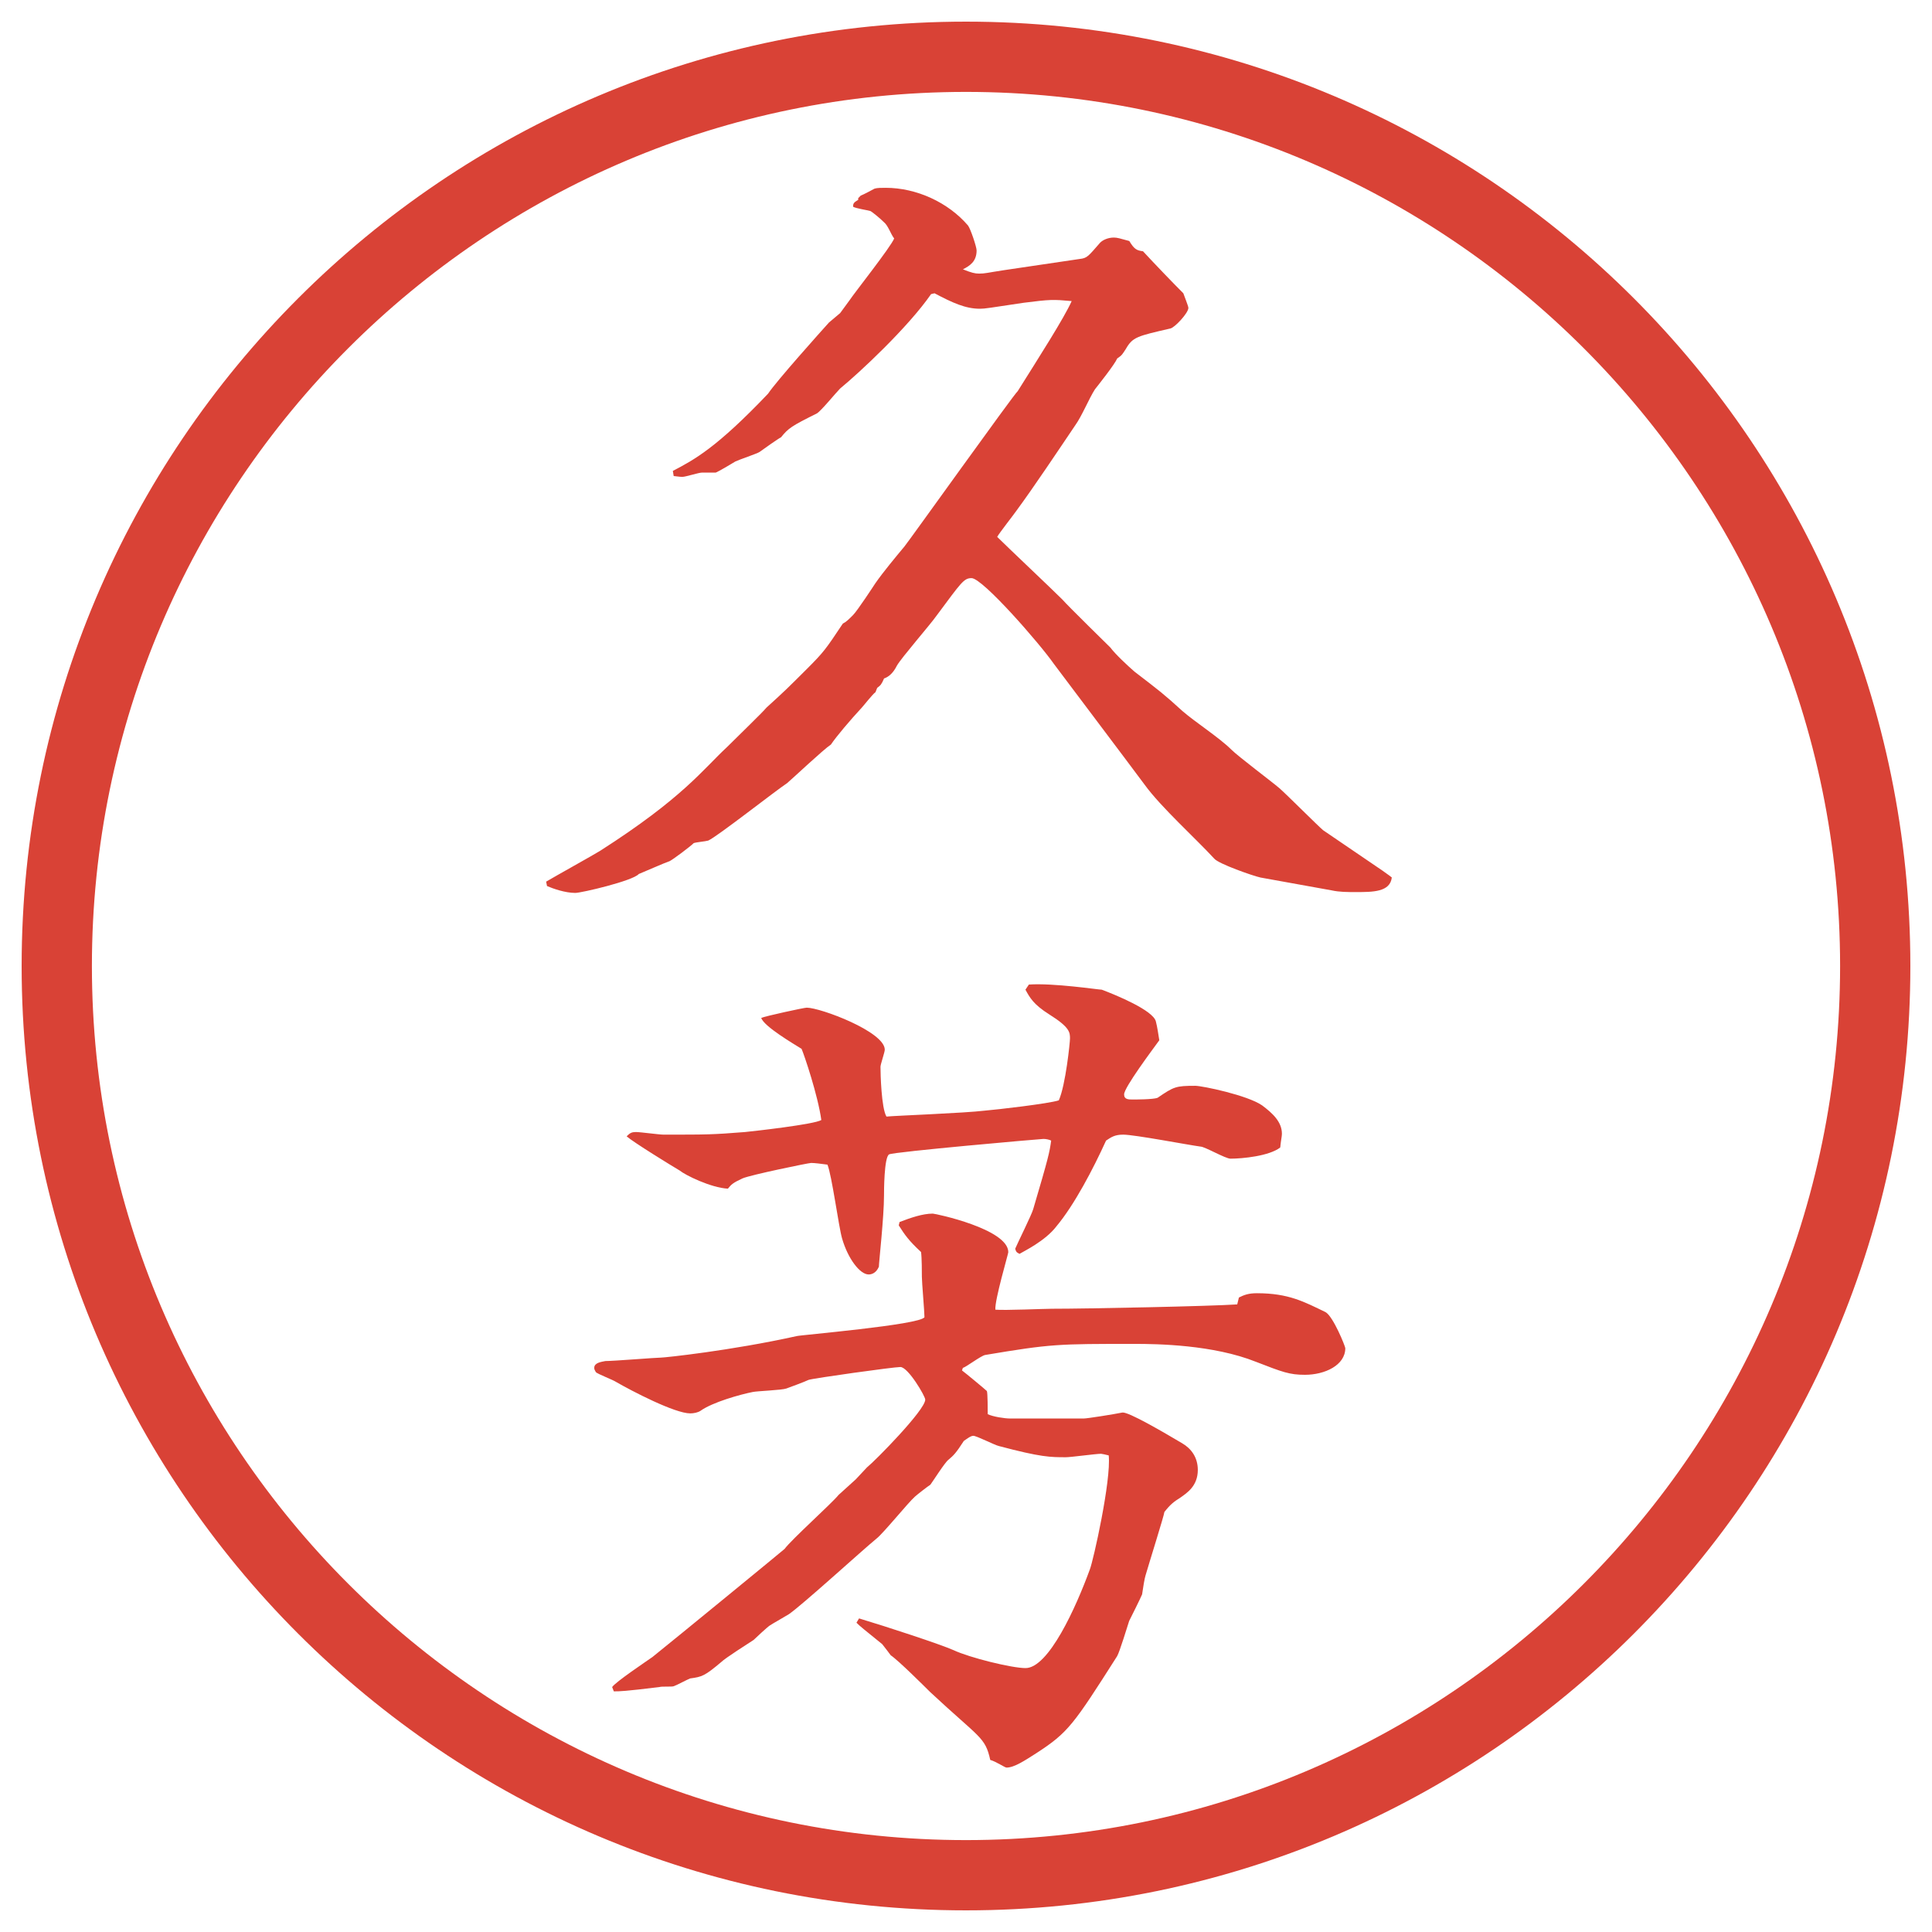 <?xml version="1.0" encoding="UTF-8"?>
<svg xmlns="http://www.w3.org/2000/svg" version="1.1" viewBox="0 0 27.496 27.496">
  <!-- Generator: Adobe Illustrator 28.6.0, SVG Export Plug-In . SVG Version: 1.2.0 Build 709)  -->
  <g>
    <g id="_レイヤー_1" data-name="レイヤー_1">
      <g id="_楕円形_1" data-name="楕円形_1">
        <path d="M13.748,1.308c6.859,0,12.44,5.581,12.44,12.44s-5.581,12.44-12.44,12.44S1.308,20.607,1.308,13.748,6.889,1.308,13.748,1.308M13.748.308C6.325.308.308,6.325.308,13.748s6.017,13.44,13.44,13.44,13.44-6.017,13.44-13.44S21.171.308,13.748.308h0Z" fill="#d94236"/>
      </g>
      <g>
        <path d="M7.77,12.549c.122-.073.671-.378.769-.439,1.184-.757,1.465-1.16,1.807-1.477.159-.159.513-.5.562-.562.269-.244.305-.281.574-.549.244-.244.269-.281.513-.647.049-.024.085-.061.146-.122s.293-.415.317-.452c.11-.159.293-.378.415-.525.061-.073,1.562-2.173,1.611-2.209.306-.488.659-1.038.768-1.282-.267-.024-.304-.024-.683.024-.488.073-.549.085-.622.085-.208,0-.391-.085-.647-.22l-.049.012c-.33.476-1.025,1.123-1.294,1.343-.061.061-.269.317-.33.354-.366.183-.403.208-.513.342-.012,0-.256.171-.305.208-.037.024-.293.11-.342.134-.037.024-.244.146-.281.159h-.195c-.049,0-.232.061-.281.061-.037,0-.11-.012-.122-.012l-.012-.073c.305-.159.623-.33,1.355-1.099.122-.183.757-.891.867-1.013l.159-.134.134-.183c.073-.11.586-.757.635-.879-.049-.061-.085-.183-.146-.232-.061-.061-.183-.159-.195-.159-.037-.012-.208-.037-.244-.061,0-.049.012-.061.073-.098v-.024l.037-.037c.037-.012.171-.085.195-.098.037-.012.098-.012.159-.012.439,0,.891.208,1.172.537.037.049.122.305.122.354,0,.159-.098.22-.195.269.122.049.171.061.232.061.085,0,.11-.012.354-.049l1.074-.159c.11-.012.122-.037.293-.232.036-.037.11-.073.195-.073.049,0,.085.012.22.049.073.122.109.134.195.146.146.159.451.476.574.598.012.037.072.183.072.208,0,.073-.195.281-.256.293-.477.11-.537.122-.635.293-.049.073-.049.085-.122.134-.036.085-.269.378-.317.439-.086.134-.184.378-.281.513-.231.342-.597.891-.841,1.221-.024.037-.244.317-.269.366.134.134.794.757.927.891.073.085.671.671.684.684.073.098.244.256.342.342.366.281.415.317.684.562.183.159.524.378.696.549.098.098.586.464.684.549s.561.549.622.598l.843.574c.049.037.072.049.134.098-.024.208-.269.208-.513.208-.122,0-.232,0-.342-.024l-1.014-.183c-.109-.024-.598-.195-.658-.269-.27-.293-.758-.732-.989-1.05-.208-.281-1.257-1.672-1.293-1.721-.195-.281-1.013-1.221-1.172-1.221-.11,0-.146.061-.5.537-.085.122-.5.598-.562.708q-.073.146-.183.183c-.037.085-.049.098-.098.134l-.024.061c-.037.024-.171.195-.195.22-.159.171-.366.415-.439.525-.11.073-.537.476-.623.549-.183.122-.989.757-1.123.818-.037.012-.183.024-.208.037-.049.049-.293.232-.342.256-.073.024-.378.159-.439.183-.085.098-.818.269-.903.269-.146,0-.317-.061-.403-.098l-.012-.061Z" fill="#d94236"/>
        <path d="M12.799,17.393c.159-.061.33-.121.476-.121.037,0,1.075.219,1.075.549,0,.024-.196.684-.184.818.135.012.695-.013.806-.013.512,0,2.258-.036,2.636-.062l.024-.098c.073-.036.135-.061.256-.061.452,0,.672.122.977.269.11.062.281.488.281.513,0,.244-.293.379-.574.379-.219,0-.316-.037-.695-.184-.61-.244-1.404-.256-1.733-.256-1.087,0-1.184,0-2.124.158-.061.012-.269.171-.317.184l-.012.036c.049.036.33.269.354.293.012.024.012.28.012.329.073.037.245.062.317.062h1.05c.049,0,.439-.062.549-.085.086-.013.586.28.854.439.122.072.22.195.22.378,0,.231-.158.329-.244.391-.098.062-.146.098-.232.208,0,.036-.219.732-.268.902-.013.037-.037.184-.049.27-.025.061-.159.329-.184.378-.024.073-.135.439-.171.501-.622.977-.696,1.086-1.147,1.379-.171.109-.317.207-.428.207-.023,0-.146-.085-.231-.109-.073-.33-.146-.305-.854-.965-.073-.072-.452-.451-.562-.524-.037-.049-.073-.098-.122-.159-.269-.219-.305-.244-.366-.305l.037-.061c.403.121,1.147.365,1.343.451.232.109.831.256,1.026.256.329,0,.719-.866.915-1.403.049-.122.306-1.27.269-1.624-.049-.012-.098-.023-.109-.023-.074,0-.428.049-.501.049-.219,0-.354,0-.952-.159-.061-.013-.317-.146-.366-.146-.037,0-.098.049-.134.073-.11.171-.146.207-.22.269-.049.036-.22.306-.256.354-.037.023-.195.146-.22.17-.098.086-.452.525-.549.599-.195.159-1.05.94-1.245,1.074-.037.024-.232.134-.269.159-.037.023-.208.183-.232.207-.073.049-.403.256-.464.317-.232.195-.269.208-.439.231-.037.013-.195.098-.232.11-.024.013-.171,0-.208.013-.5.061-.562.061-.647.061l-.024-.061c.049-.074.488-.367.574-.428.305-.244,1.868-1.525,1.88-1.538.098-.134.671-.647.769-.769l.244-.221.159-.17c.122-.098.83-.818.83-.965,0-.049-.244-.464-.354-.464-.098,0-1.233.159-1.306.183-.049.025-.281.11-.317.123-.061.023-.415.036-.476.049-.183.036-.574.146-.745.268-.037.025-.098.037-.146.037-.22,0-.83-.317-1.062-.451-.037-.025-.256-.11-.281-.135-.012-.024-.024-.037-.024-.061,0-.074.098-.086.159-.098.122,0,.72-.049.793-.049.049,0,.989-.098,1.929-.306.024-.013,1.758-.159,1.819-.269,0-.073-.037-.5-.037-.574,0-.049,0-.28-.012-.354-.171-.158-.232-.244-.317-.379l.012-.049ZM9.052,16.111c.061,0,.33.037.391.037.623,0,.696,0,1.16-.037.122-.012.989-.109,1.086-.171-.049-.354-.244-.928-.281-1.013-.098-.062-.537-.318-.574-.44.049-.024.61-.146.647-.146.195,0,1.111.342,1.111.598,0,.037-.061.207-.061.244,0,.098.012.586.085.708.122-.013,1.111-.049,1.404-.085.159-.013.903-.098,1.049-.146.098-.221.159-.83.159-.879,0-.086,0-.159-.292-.342-.232-.146-.281-.244-.342-.354l.049-.073c.354-.024.988.073,1.037.073.195.073.732.293.77.452.023.085.036.195.049.268-.098.135-.501.672-.501.77,0,.073.062.073.122.073.037,0,.293,0,.354-.024.232-.158.257-.171.537-.171.098,0,.745.134.953.28.146.11.28.232.28.403,0,.036-.013.085-.024.195-.158.122-.537.159-.708.159-.073,0-.366-.172-.427-.172-.172-.023-.94-.17-1.1-.17-.121,0-.17.036-.244.085-.183.403-.451.915-.707,1.221-.159.208-.464.354-.525.391-.049-.024-.049-.036-.061-.073.036-.086.231-.477.256-.562.22-.745.232-.806.256-.977-.023-.013-.072-.024-.109-.024s-2.136.184-2.197.22c-.073.036-.073.537-.073.586,0,.306-.073.952-.073,1.013-.037.086-.098.11-.146.11-.122,0-.293-.22-.378-.513-.049-.171-.146-.903-.208-1.05-.098-.013-.183-.024-.232-.024-.037,0-.867.171-.977.22-.134.062-.159.085-.208.146-.244-.013-.61-.195-.684-.257-.122-.072-.659-.402-.757-.488.049-.049.073-.061.134-.061Z" fill="#d94236"/>
      </g>
    </g>
  </g>
</svg>